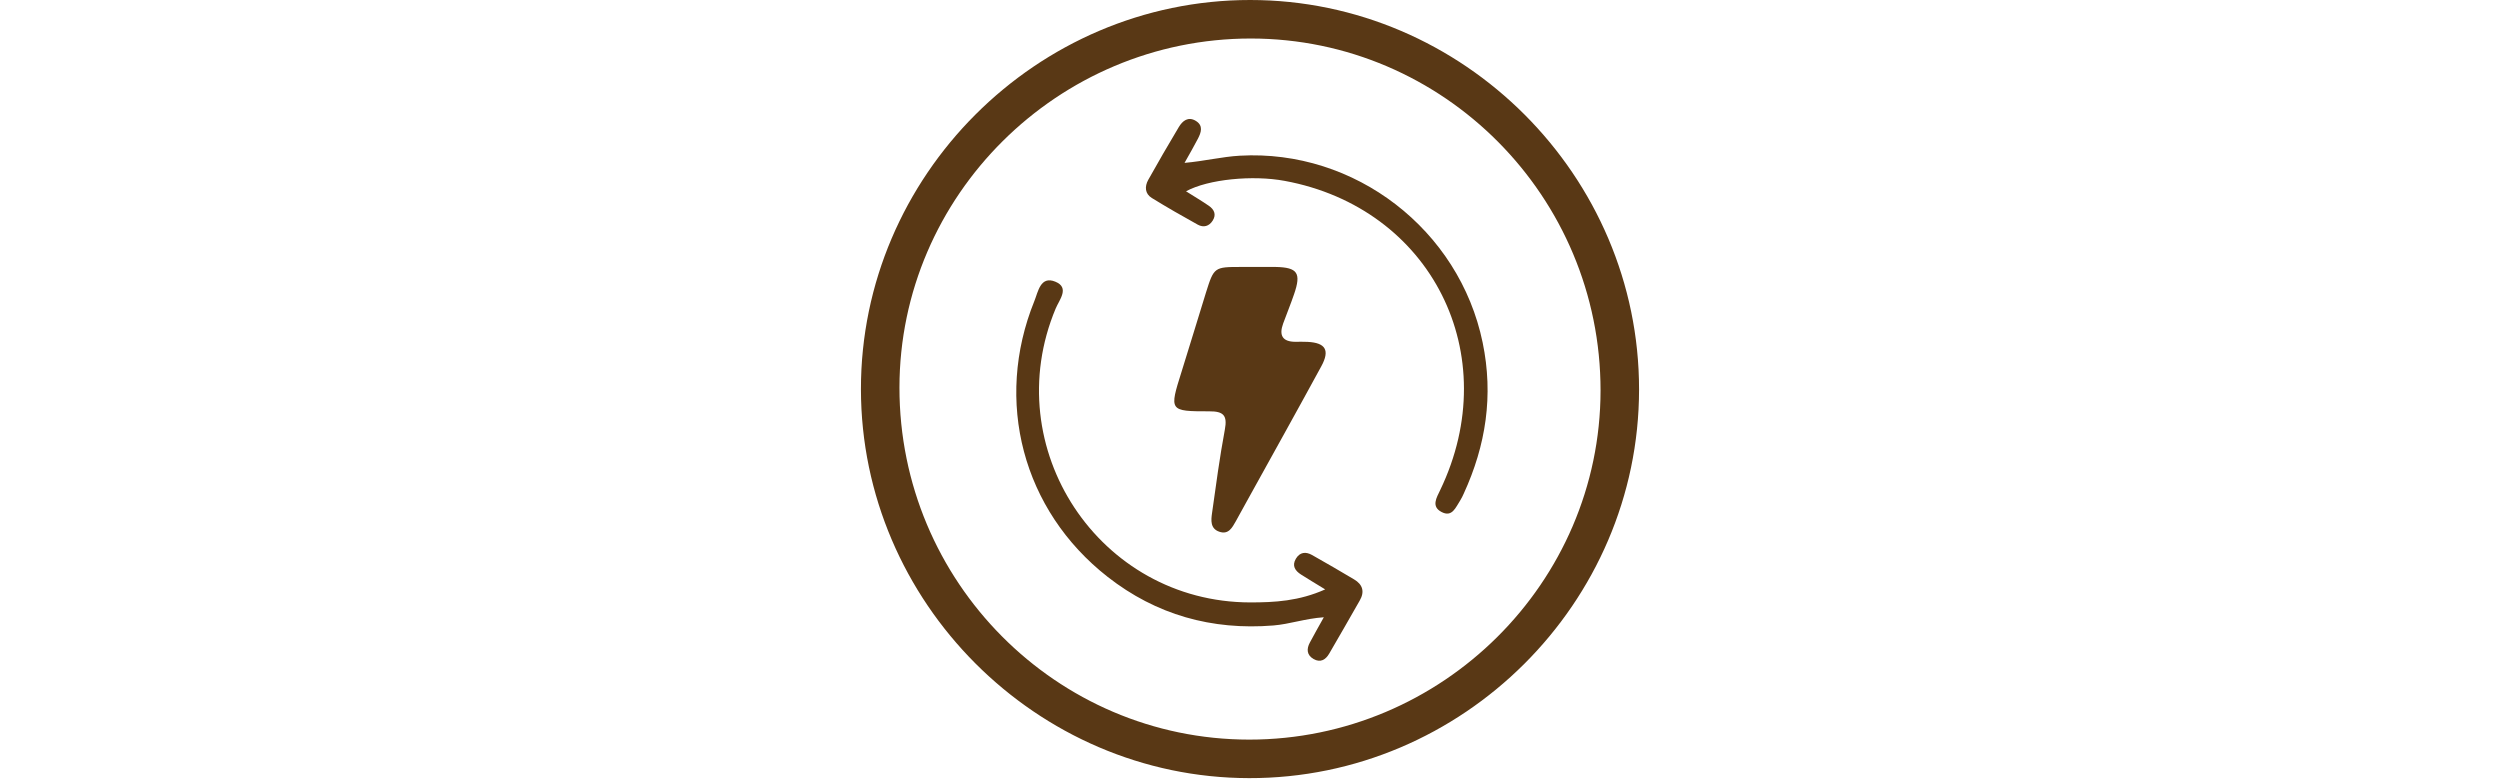 <svg viewBox="0 0 320 100" xmlns="http://www.w3.org/2000/svg" data-sanitized-data-name="Capa 1" data-name="Capa 1" id="Capa_1">
  <defs>
    <style>
      .cls-1 {
        fill: #593815;
        stroke-width: 0px;
      }
    </style>
  </defs>
  <path d="m160.02,0c27.31,0,49.8,22.53,49.78,49.87-.02,27.31-22.57,49.78-49.92,49.73-27.21-.04-49.66-22.54-49.68-49.78C110.18,22.51,132.69,0,160.02,0Zm-.12,94.67c24.7,0,44.94-20.1,44.97-44.67.02-24.83-20.07-45.06-44.77-45.07-24.7,0-44.95,20.1-44.97,44.67-.02,24.84,20.07,45.06,44.77,45.07Z" class="cls-1"></path>
  <path d="m160.68,34.17c.87,0,1.74-.01,2.61,0,2.8.06,3.29.77,2.35,3.49-.43,1.26-.94,2.5-1.4,3.76q-.84,2.31,1.54,2.33c.53,0,1.07-.02,1.6.01,2.29.12,2.87,1.06,1.75,3.12-3.13,5.75-6.32,11.47-9.49,17.2-.49.88-.96,1.76-1.45,2.63-.47.82-.93,1.76-2.12,1.35-1.17-.4-1.06-1.47-.93-2.38.5-3.57.98-7.15,1.64-10.69.34-1.81-.16-2.35-1.99-2.34-5.15,0-5.13-.05-3.55-5.07,1.07-3.38,2.07-6.77,3.13-10.15,1.02-3.24,1.06-3.26,4.5-3.26.6,0,1.2,0,1.8,0Z" class="cls-1"></path>
  <path d="m151.82,24.49c1.12.71,2.04,1.25,2.91,1.85.68.47.99,1.11.5,1.89-.46.74-1.18.93-1.91.53-1.99-1.1-3.96-2.23-5.89-3.42-.88-.54-.93-1.46-.46-2.31,1.27-2.27,2.58-4.53,3.92-6.77.48-.8,1.2-1.38,2.17-.79.99.6.69,1.48.27,2.29-.49.94-1.02,1.86-1.71,3.09,2.56-.23,4.79-.79,7.07-.92,14.74-.84,28.11,9.47,31.09,23.92,1.4,6.77.42,13.14-2.42,19.33-.14.3-.28.61-.46.89-.57.86-1.02,2.19-2.39,1.46-1.33-.7-.64-1.81-.17-2.79,8.33-17.33-1.11-36.12-19.91-39.59-4.09-.76-9.78-.21-12.61,1.33Z" class="cls-1"></path>
  <path d="m169.62,75.44c-1.29-.79-2.2-1.33-3.09-1.9-.75-.48-1.19-1.12-.66-2.02.51-.86,1.27-.93,2.07-.48,1.81,1.02,3.6,2.06,5.38,3.12,1.1.65,1.39,1.57.72,2.72-1.3,2.26-2.58,4.53-3.9,6.78-.45.77-1.11,1.21-2.01.69-.86-.5-.91-1.27-.48-2.08.52-1,1.09-1.97,1.8-3.26-2.38.16-4.37.88-6.45,1.05-7.89.64-15.02-1.37-21.22-6.22-10.89-8.52-14.56-22.52-9.38-35.31.48-1.18.77-3.25,2.67-2.48,1.88.76.53,2.31.06,3.43-7.48,17.86,5.57,37.6,24.9,37.63,3.14,0,6.24-.17,9.6-1.67Z" class="cls-1"></path>
</svg>